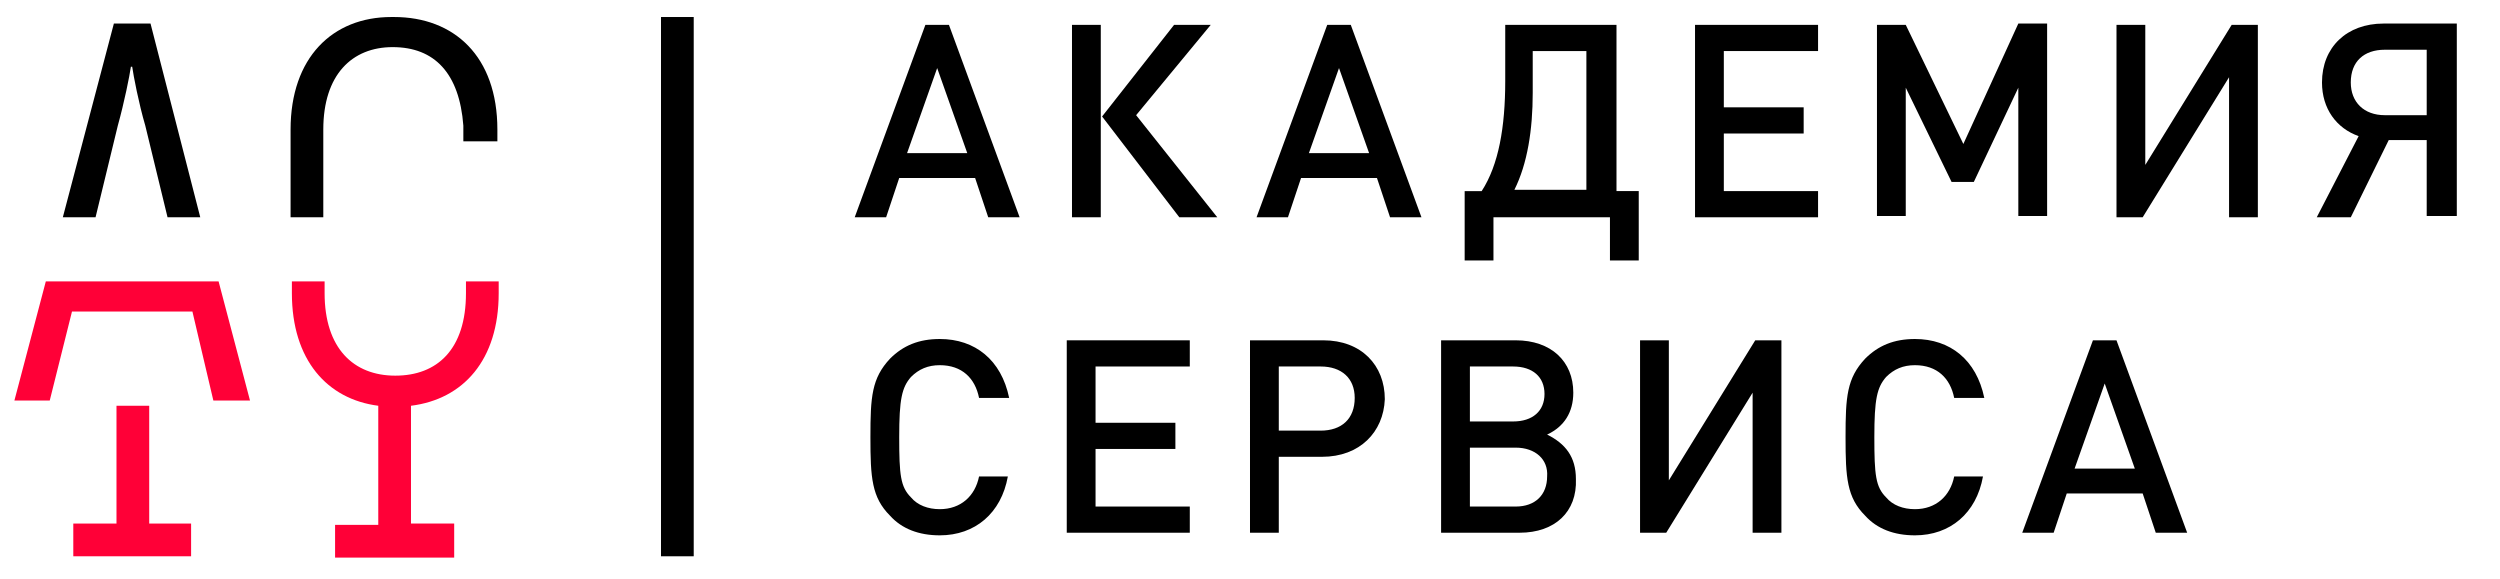 <?xml version="1.0" encoding="UTF-8"?> <svg xmlns="http://www.w3.org/2000/svg" xmlns:xlink="http://www.w3.org/1999/xlink" id="Слой_1" x="0px" y="0px" viewBox="0 0 191 44.2" style="enable-background:new 0 0 191 44.2;" xml:space="preserve"> <style type="text/css"> .st0{fill:#FF0037;} </style> <g> <path d="M7.3,16.6l1.7-7c0.5-1.8,0.9-3.8,1-4.5h0.1c0.1,0.7,0.5,2.8,1,4.5l1.7,7h2.5L11.5,1.8H8.7L4.8,16.6H7.3z"></path> <path d="M24.7,16.6v-5.8V9.9c0-4.2,2.2-6.3,5.3-6.3c3.2,0,5.1,2,5.4,6h0c0,0.1,0,0.2,0,0.3v0.9H38V9.9c0-5.6-3.3-8.6-7.9-8.6 c0,0-0.1,0-0.1,0c0,0-0.1,0-0.1,0c-4.5,0-7.7,3.1-7.7,8.6v0.9v5.8H24.7z"></path> <g> <path d="M75.5,16.6l-1-3h-5.8l-1,3h-2.4l5.4-14.7h1.8l5.4,14.7H75.5z M71.6,5.2l-2.3,6.5h4.6L71.6,5.2z"></path> <path d="M81.9,16.6V1.9h2.2v14.7H81.9z M90.1,16.6l-5.9-7.7l5.5-7h2.8l-5.7,6.9l6.2,7.8H90.1z"></path> <path d="M106.2,16.6l-1-3h-5.8l-1,3H96l5.4-14.7h1.8l5.4,14.7H106.2z M102.3,5.2l-2.3,6.5h4.6L102.3,5.2z"></path> <path d="M123.5,1.9v12.7h1.7v5.3H123v-3.3h-8.9v3.3h-2.2v-5.3h1.3c1.3-2,1.8-4.9,1.8-8.4V1.9H123.5z M117.1,7.1 c0,2.8-0.4,5.4-1.4,7.4h5.5V3.9h-4.1V7.1z"></path> <path d="M129.5,16.6V1.9h9.4v2h-7.2v4.3h6.1v2h-6.1v4.4h7.2v2H129.5z"></path> <path d="M154.2,16.6V6.7l-3.4,7.2h-1.7l-3.5-7.2v9.8h-2.2V1.9h2.2L150,11l4.2-9.2h2.2v14.7H154.2z"></path> <path d="M170.3,16.6V5.9l-6.6,10.7h-2V1.9h2.2v10.7l6.6-10.7h2v14.7H170.3z"></path> <path d="M179.6,16.6H177l3.2-6.2c-1.7-0.6-2.8-2.1-2.8-4.1c0-2.7,1.9-4.5,4.7-4.5h5.6v14.7h-2.3v-5.8h-2.9L179.6,16.6z M185.4,3.8 h-3.2c-1.6,0-2.6,0.9-2.6,2.5c0,1.5,1,2.5,2.6,2.5h3.2V3.8z"></path> <path d="M71.8,40.9c-1.6,0-2.9-0.5-3.8-1.5c-1.4-1.4-1.5-2.9-1.5-6s0.1-4.5,1.5-6c1-1,2.2-1.5,3.8-1.5c2.7,0,4.7,1.6,5.3,4.5h-2.3 c-0.3-1.5-1.3-2.5-3-2.5c-0.9,0-1.6,0.3-2.2,0.9c-0.7,0.8-0.9,1.7-0.9,4.6c0,2.9,0.1,3.8,0.9,4.6c0.5,0.6,1.3,0.9,2.2,0.9 c1.6,0,2.7-1,3-2.5H77C76.5,39.2,74.5,40.9,71.8,40.9z"></path> <path d="M81.5,40.7V26h9.4v2h-7.2v4.3h6.1v2h-6.1v4.4h7.2v2H81.5z"></path> <path d="M101,34.9h-3.3v5.8h-2.2V26h5.6c2.9,0,4.7,1.9,4.7,4.5C105.7,33,103.9,34.9,101,34.9z M100.9,28h-3.2v4.9h3.2 c1.6,0,2.6-0.9,2.6-2.5C103.5,28.9,102.5,28,100.9,28z"></path> <path d="M116.1,40.7h-6V26h5.7c2.7,0,4.4,1.6,4.4,4c0,1.5-0.7,2.6-2,3.2c1.4,0.7,2.2,1.7,2.2,3.4 C120.5,39.1,118.8,40.7,116.1,40.7z M115.6,28h-3.3v4.2h3.3c1.5,0,2.4-0.8,2.4-2.1S117.1,28,115.6,28z M115.8,34.2h-3.5v4.5h3.5 c1.5,0,2.4-0.9,2.4-2.3C118.3,35.1,117.3,34.2,115.8,34.2z"></path> <path d="M133.9,40.7V30l-6.6,10.7h-2V26h2.2v10.7l6.6-10.7h2v14.7H133.9z"></path> <path d="M146.3,40.9c-1.6,0-2.9-0.5-3.8-1.5c-1.4-1.4-1.5-2.9-1.5-6s0.1-4.5,1.5-6c1-1,2.2-1.5,3.8-1.5c2.7,0,4.7,1.6,5.3,4.5 h-2.3c-0.3-1.5-1.3-2.5-3-2.5c-0.9,0-1.6,0.3-2.2,0.9c-0.7,0.8-0.9,1.7-0.9,4.6c0,2.9,0.1,3.8,0.9,4.6c0.5,0.6,1.3,0.9,2.2,0.9 c1.6,0,2.7-1,3-2.5h2.2C151,39.2,149,40.9,146.3,40.9z"></path> <path d="M164.7,40.7l-1-3h-5.8l-1,3h-2.4l5.4-14.7h1.8l5.4,14.7H164.7z M160.8,29.3l-2.3,6.5h4.6L160.8,29.3z"></path> </g> <rect x="50.5" y="1.3" width="2.5" height="41.2"></rect> </g> <g> <polygon class="st0" points="5.5,23.8 14.7,23.8 16.3,30.6 19.1,30.6 16.7,21.5 14.1,21.5 6.1,21.5 3.5,21.5 1.1,30.6 3.8,30.6 "></polygon> <path class="st0" d="M28.9,31L28.9,31l0,9.1h-3.3v2.5h9.1V40h-3.3V31h0c4-0.5,6.7-3.5,6.7-8.6v-0.9h-2.5v0.9c0,4.3-2.2,6.3-5.4,6.3 s-5.4-2.1-5.4-6.3v-0.9h-2.5v0.9C22.3,27.5,25,30.5,28.9,31z"></path> <polygon class="st0" points="11.4,31 8.9,31 8.9,40 5.6,40 5.6,42.5 14.6,42.5 14.6,40 11.4,40 "></polygon> </g> </svg> 